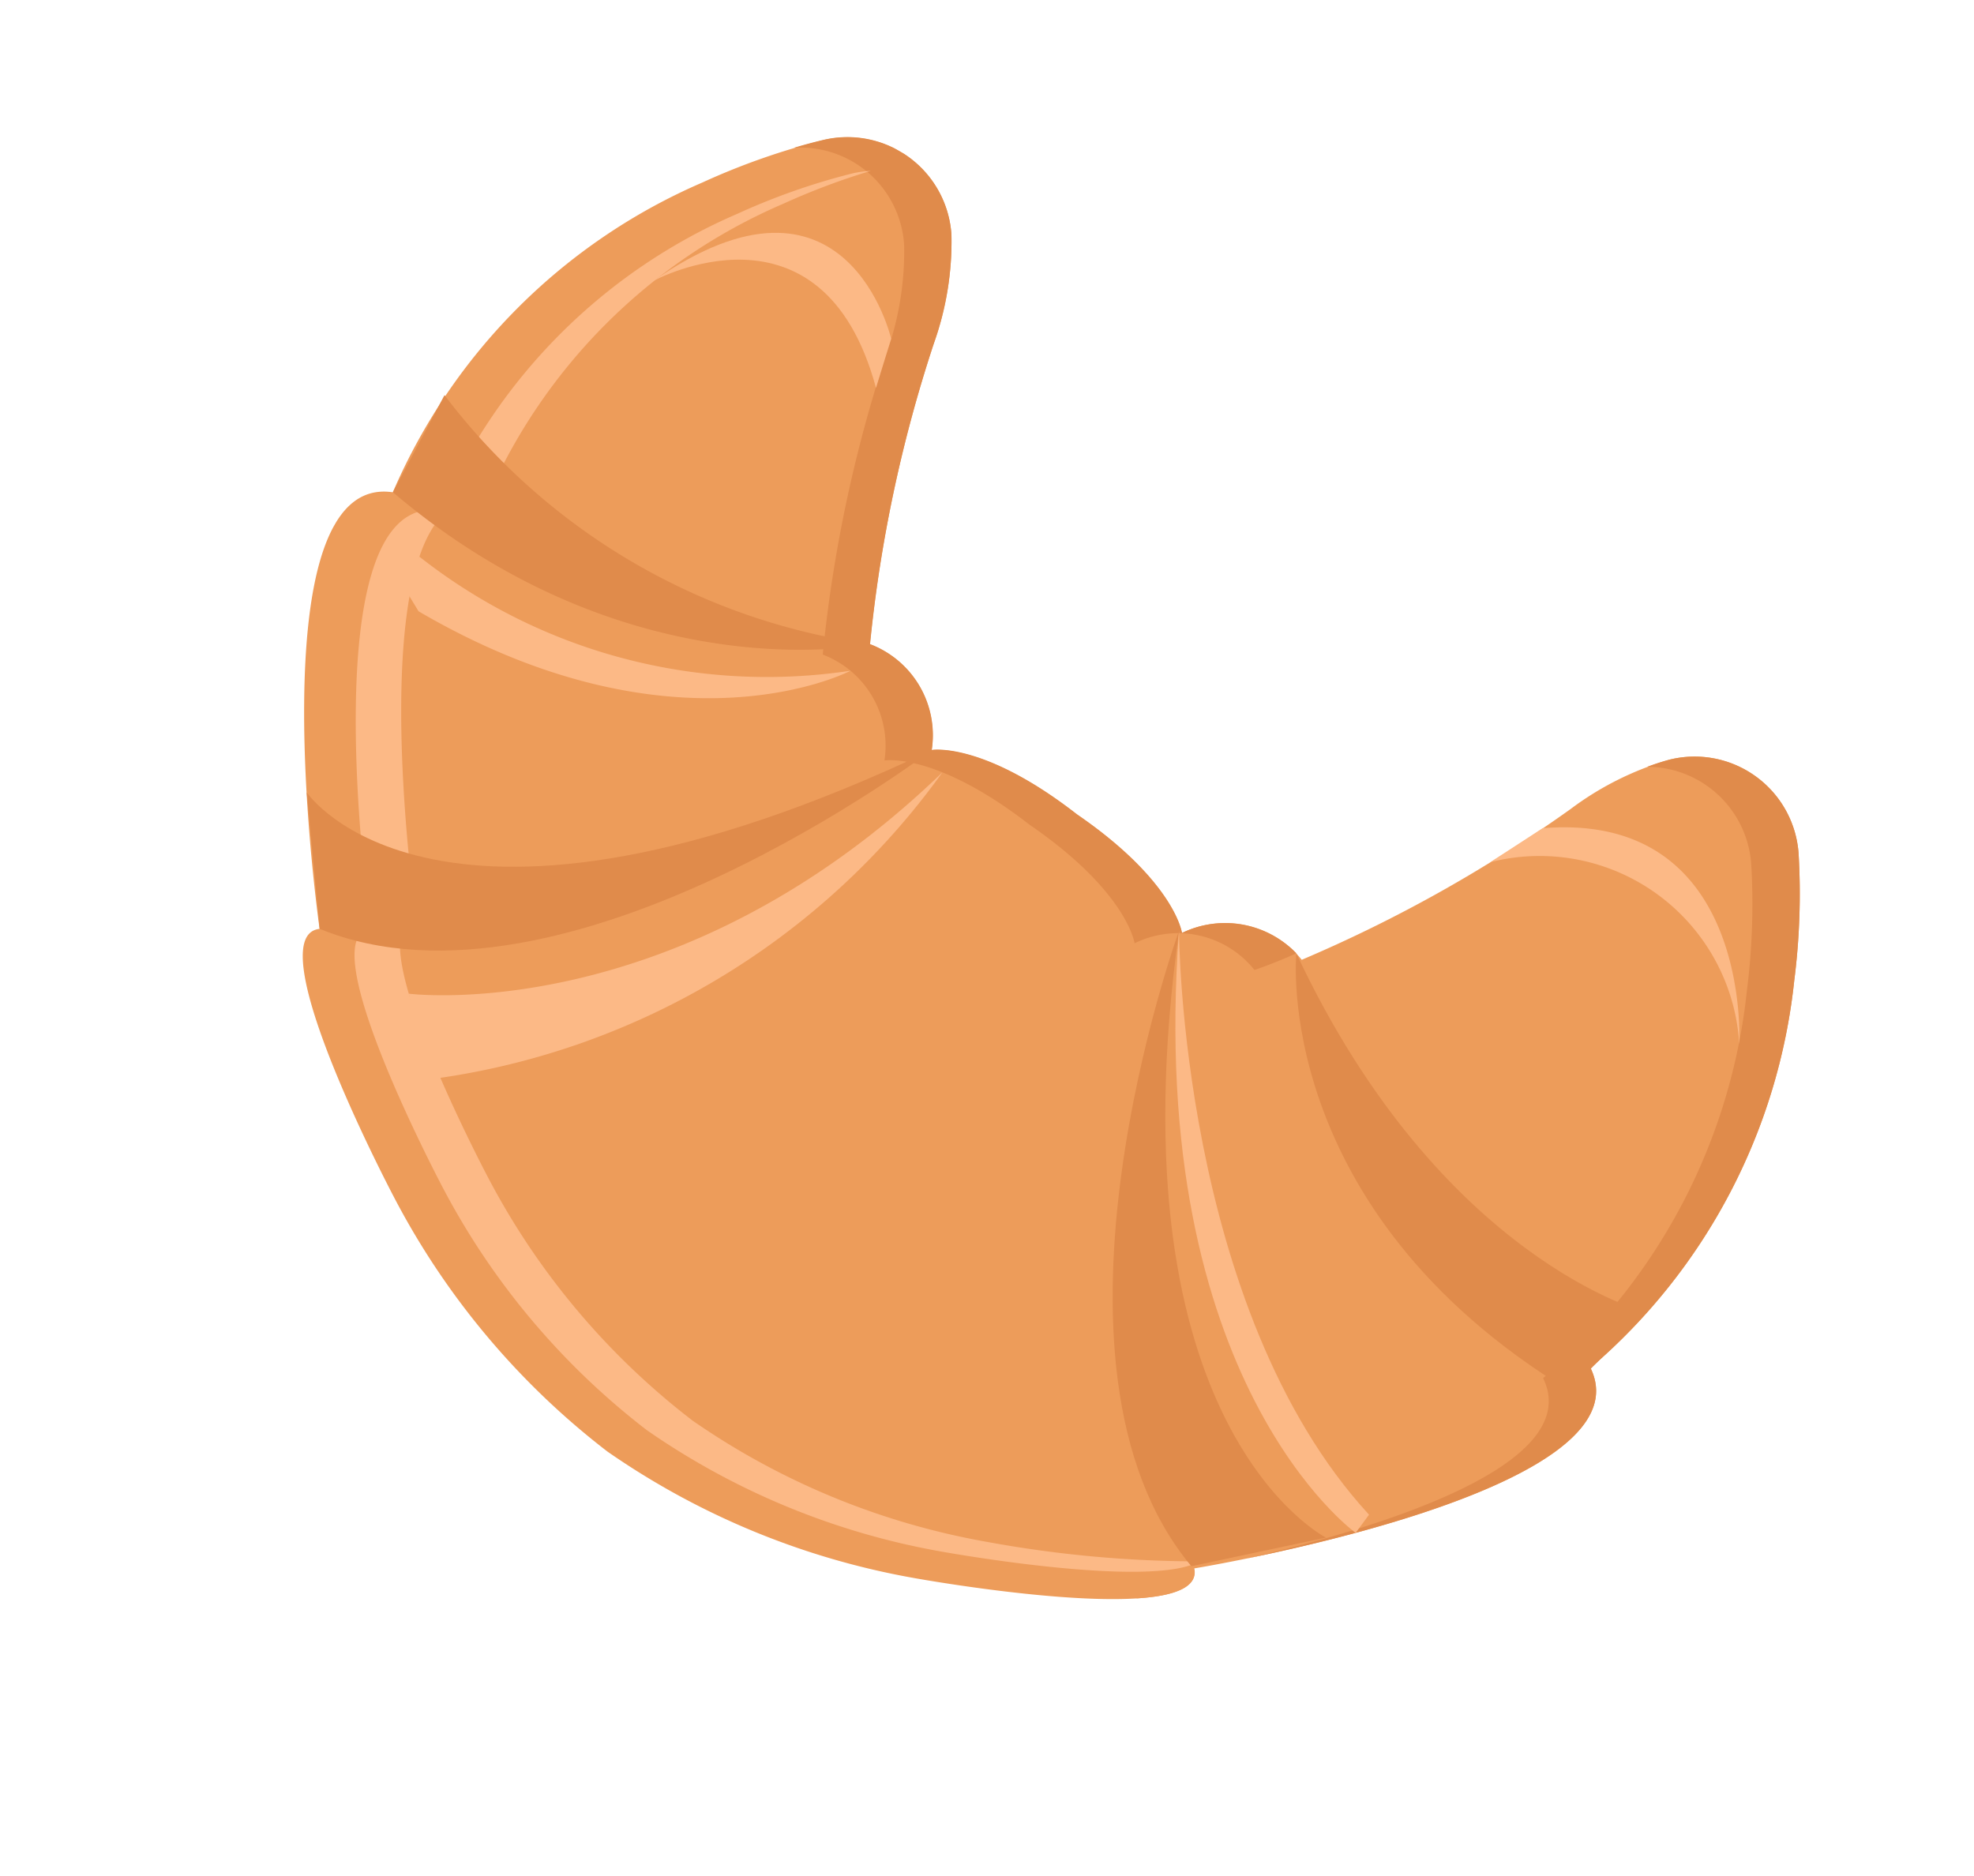 <svg xmlns="http://www.w3.org/2000/svg" xmlns:xlink="http://www.w3.org/1999/xlink" id="Composant_41_7" data-name="Composant 41 &#x2013; 7" width="48.236" height="45.839" viewBox="0 0 48.236 45.839"><defs><clipPath id="clip-path"><rect id="Rectangle_654" data-name="Rectangle 654" width="37.707" height="31.16" fill="none"></rect></clipPath></defs><g id="Groupe_1059" data-name="Groupe 1059" transform="translate(32.656 45.839) rotate(-150)"><g id="Groupe_1058" data-name="Groupe 1058" transform="translate(0 0)" clip-path="url(#clip-path)"><path id="Trac&#xE9;_4382" data-name="Trac&#xE9; 4382" d="M33.087,7.618c1.274-.926-4.878-4.787-4.878-4.787a18.8,18.8,0,0,0-7.6-2.759A18.881,18.881,0,0,0,12.581,1.14S5.723,3.594,6.763,4.77c0,0-8.766,7.173-5.933,9.084a14.449,14.449,0,0,0,.419,10.684,16.767,16.767,0,0,0,1.462,2.745,2.547,2.547,0,0,0,3.886.4,7.505,7.505,0,0,0,1.485-2.253,34.491,34.491,0,0,1,3.844-6.468,2.393,2.393,0,0,0,2.863-.9s.776,1,3.674,1.227c2.878.4,3.857-.413,3.857-.413a2.38,2.38,0,0,0,2.6,1.487A34.186,34.186,0,0,1,27.239,27.5a7.431,7.431,0,0,0,.953,2.517,2.547,2.547,0,0,0,3.881.44,16.948,16.948,0,0,0,2.033-2.367,14.478,14.478,0,0,0,2.767-10.339c3.188-1.26-3.786-10.135-3.786-10.135" transform="translate(0 0)" fill="#ed9c5a"></path><path id="Trac&#xE9;_4383" data-name="Trac&#xE9; 4383" d="M.965,0C.234.484-.191.956.084,1.315.626.838.98.548.98.548A.432.432,0,0,1,.965,0" transform="translate(6.66 3.426)" fill="#ed9c5a"></path><path id="Trac&#xE9;_4384" data-name="Trac&#xE9; 4384" d="M16.951,11.954A7.447,7.447,0,0,1,16,9.437,34.219,34.219,0,0,0,13.674,2.3a2.38,2.38,0,0,1-2.6-1.487s-.978.81-3.857.413C4.323,1,3.547,0,3.547,0A2.394,2.394,0,0,1,.684.9c-.226.257-.456.55-.684.866A2.433,2.433,0,0,0,2.67.8s.776,1,3.674,1.227c2.878.4,3.857-.413,3.857-.413A2.38,2.38,0,0,0,12.8,3.1a34.2,34.2,0,0,1,2.324,7.135,7.439,7.439,0,0,0,.952,2.517,2.547,2.547,0,0,0,3.881.44c.18-.169.354-.344.52-.52a2.536,2.536,0,0,1-3.525-.716" transform="translate(12.118 17.269)" fill="#e08b4b"></path><path id="Trac&#xE9;_4385" data-name="Trac&#xE9; 4385" d="M3.588,20.88a16.8,16.8,0,0,1-1.462-2.745A14.447,14.447,0,0,1,1.707,7.451C-.267,6.12,3.389,2.234,5.789,0,3.588,1.948-1.408,6.738.83,8.247a14.449,14.449,0,0,0,.419,10.684,16.767,16.767,0,0,0,1.462,2.745,2.547,2.547,0,0,0,3.886.4,5.47,5.47,0,0,0,.376-.415,2.557,2.557,0,0,1-3.385-.782" transform="translate(0 5.607)" fill="#e08b4b"></path><path id="Trac&#xE9;_4386" data-name="Trac&#xE9; 4386" d="M25.264,7.3c1.222-.886-4.68-4.588-4.68-4.588A18.048,18.048,0,0,0,13.295.069,18.121,18.121,0,0,0,5.6,1.092S.705,2.841,0,4.044a28.793,28.793,0,0,1,4.754-2.19,18.121,18.121,0,0,1,7.7-1.023,18.049,18.049,0,0,1,7.29,2.645s5.9,3.7,4.679,4.588c0,0,6.69,8.506,3.633,9.712A13.861,13.861,0,0,1,25.4,27.684a17.046,17.046,0,0,1-1.451,1.769,2.537,2.537,0,0,0,.342-.264,16.211,16.211,0,0,0,1.95-2.268A13.86,13.86,0,0,0,28.9,17.013C31.955,15.806,25.264,7.3,25.264,7.3" transform="translate(6.74 0.937)" fill="#fcb986"></path><path id="Trac&#xE9;_4387" data-name="Trac&#xE9; 4387" d="M0,2.9S4.452-1.084,11.958.287l.093,2.685A15.738,15.738,0,0,0,0,2.9" transform="translate(24.915 17.466)" fill="#e08b4b"></path><path id="Trac&#xE9;_4388" data-name="Trac&#xE9; 4388" d="M0,11.263S4.351.876,10.768,0l1.943,2.731S7.617.228,0,11.263" transform="translate(22.319 7.618)" fill="#e08b4b"></path><path id="Trac&#xE9;_4389" data-name="Trac&#xE9; 4389" d="M11.8,5.922S9.211.194.684,0L0,2.6S4.992,1.179,11.8,5.922" transform="translate(0.32 13.111)" fill="#e08b4b"></path><path id="Trac&#xE9;_4390" data-name="Trac&#xE9; 4390" d="M10.525,13.3S8.57,2.227,2.5,0L0,2.25S5.916,1.919,10.525,13.3" transform="translate(4.353 4.78)" fill="#e08b4b"></path><path id="Trac&#xE9;_4391" data-name="Trac&#xE9; 4391" d="M8.589,1.6S2.484,4.146,0,12.806A18.373,18.373,0,0,1,7.156,0Z" transform="translate(21.82 5.735)" fill="#fcb986"></path><path id="Trac&#xE9;_4392" data-name="Trac&#xE9; 4392" d="M.061,0S6.344.617,11.156,10.583c0,0-4.641-7.993-11.156-10.035Z" transform="translate(3.722 7.493)" fill="#fcb986"></path><path id="Trac&#xE9;_4393" data-name="Trac&#xE9; 4393" d="M10.518,1.166A13.726,13.726,0,0,0,0,4.021S2.561-.041,9.869,0L10.6.4Z" transform="translate(25.005 15.547)" fill="#fcb986"></path><path id="Trac&#xE9;_4394" data-name="Trac&#xE9; 4394" d="M6.018,0S3.569,4.011,0,.455L.281,1.682S3.58,5.224,6.018,0" transform="translate(27.923 25.408)" fill="#fcb986"></path><path id="Trac&#xE9;_4395" data-name="Trac&#xE9; 4395" d="M7.492.81A4.886,4.886,0,0,1,0,0S2.576,5.092,6.8,2.168Z" transform="translate(1.636 22.522)" fill="#fcb986"></path></g></g></svg>